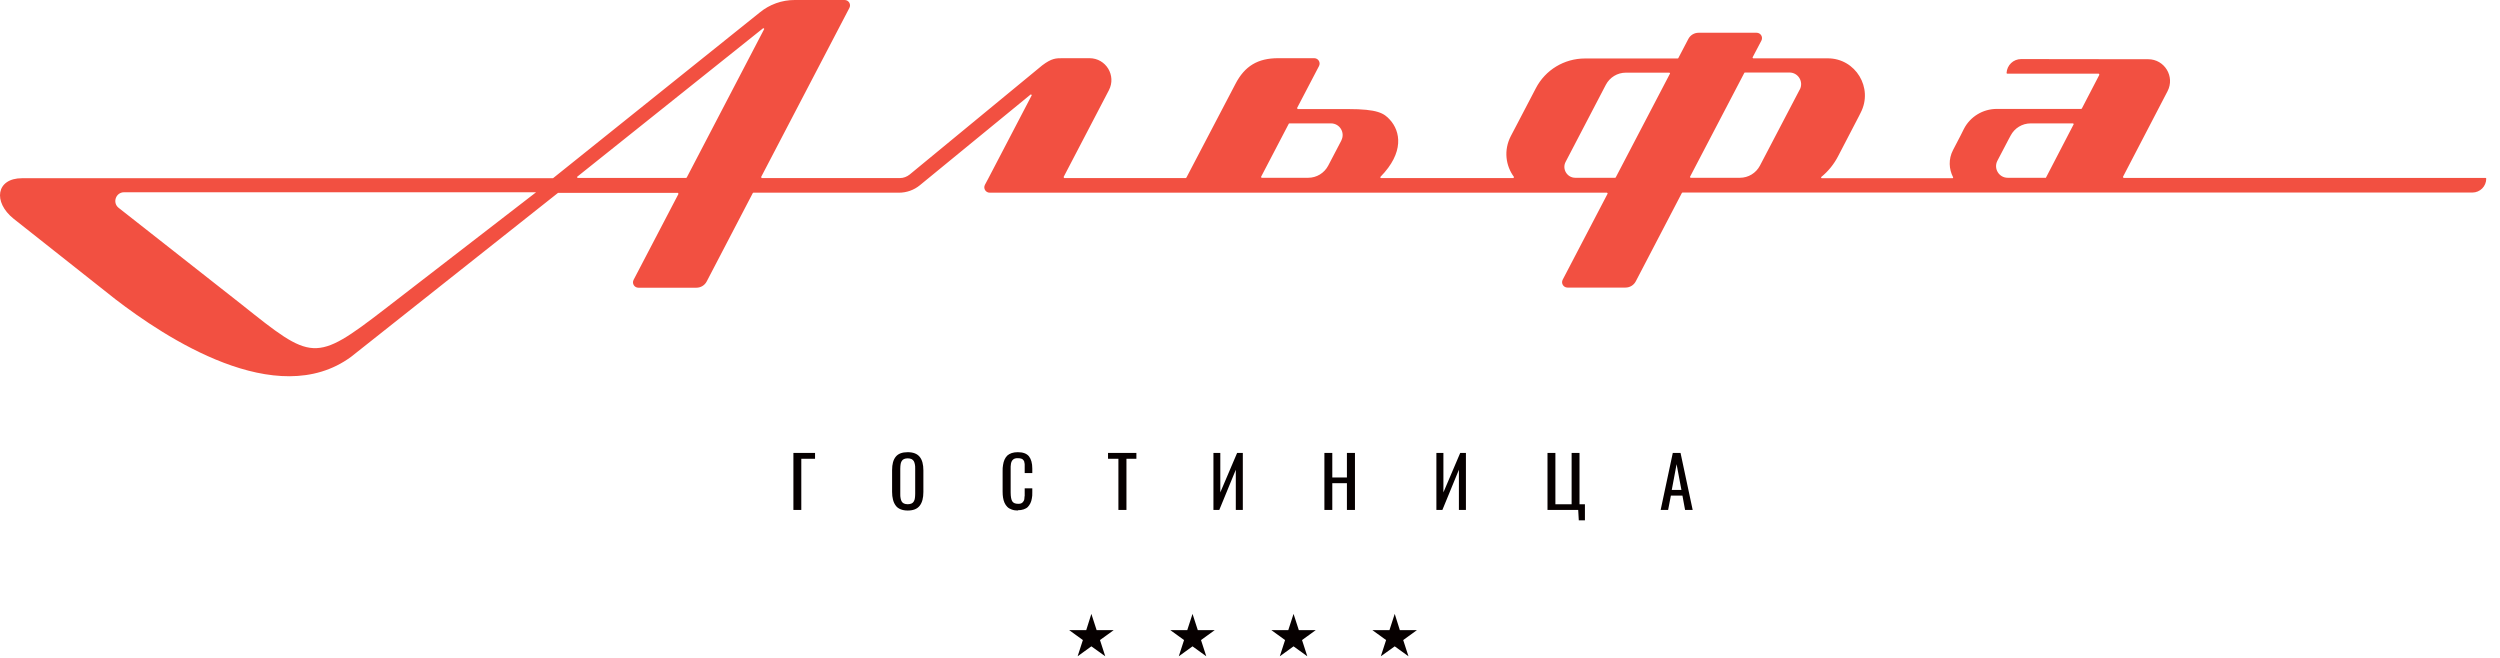 <svg xmlns="http://www.w3.org/2000/svg" width="171.0" height="45.0" viewBox="0.0 0.0 171.0 45.0" fill="none">
<path d="M54.269 34.88V30.98H55.749V31.38H54.809V34.88H54.269Z" fill="#060000" />
<path d="M62.089 34.92C61.899 34.92 61.729 34.89 61.589 34.83C61.449 34.77 61.339 34.69 61.259 34.57C61.179 34.46 61.119 34.33 61.079 34.17C61.039 34.02 61.019 33.84 61.019 33.64V32.16C61.019 31.75 61.099 31.45 61.269 31.24C61.439 31.03 61.709 30.93 62.089 30.93C62.469 30.93 62.739 31.04 62.909 31.25C63.079 31.46 63.159 31.77 63.159 32.17V33.65C63.159 34.06 63.079 34.37 62.909 34.59C62.739 34.81 62.469 34.92 62.089 34.92ZM61.829 34.44C61.899 34.47 61.989 34.49 62.089 34.49C62.189 34.49 62.279 34.47 62.349 34.44C62.419 34.41 62.469 34.36 62.509 34.29C62.549 34.22 62.569 34.15 62.579 34.07C62.589 33.99 62.599 33.89 62.599 33.77V32.06C62.599 31.94 62.599 31.84 62.579 31.77C62.569 31.69 62.539 31.62 62.509 31.55C62.469 31.48 62.419 31.44 62.349 31.4C62.279 31.37 62.189 31.35 62.089 31.35C61.989 31.35 61.889 31.37 61.829 31.4C61.759 31.43 61.709 31.48 61.669 31.55C61.629 31.62 61.609 31.69 61.599 31.77C61.589 31.85 61.579 31.95 61.579 32.06V33.77C61.579 33.89 61.579 33.99 61.599 34.07C61.609 34.15 61.639 34.23 61.669 34.29C61.709 34.36 61.759 34.41 61.829 34.44Z" fill="#060000" />
<path d="M69.629 34.92C69.469 34.92 69.329 34.9 69.199 34.85C69.079 34.81 68.979 34.75 68.899 34.67C68.819 34.59 68.759 34.5 68.709 34.39C68.659 34.28 68.629 34.16 68.609 34.04C68.589 33.92 68.579 33.78 68.579 33.62V32.24C68.579 32.08 68.579 31.93 68.609 31.8C68.629 31.67 68.659 31.55 68.709 31.44C68.759 31.33 68.819 31.24 68.899 31.16C68.979 31.09 69.079 31.03 69.199 30.99C69.319 30.95 69.459 30.93 69.619 30.93C69.969 30.93 70.219 31.02 70.379 31.21C70.529 31.4 70.609 31.68 70.609 32.05V32.36H70.089V32.08C70.089 32.02 70.089 31.97 70.089 31.94C70.089 31.91 70.089 31.86 70.089 31.81C70.089 31.76 70.089 31.72 70.079 31.69C70.079 31.66 70.069 31.63 70.059 31.59C70.059 31.55 70.039 31.52 70.019 31.5C69.999 31.48 69.989 31.46 69.959 31.43C69.939 31.41 69.909 31.39 69.879 31.38C69.849 31.37 69.819 31.36 69.769 31.35C69.729 31.35 69.679 31.34 69.629 31.34C69.549 31.34 69.489 31.34 69.429 31.36C69.369 31.38 69.329 31.4 69.289 31.44C69.249 31.48 69.219 31.51 69.199 31.56C69.179 31.6 69.159 31.66 69.149 31.72C69.139 31.79 69.129 31.85 69.129 31.91C69.129 31.97 69.129 32.05 69.129 32.14V33.68C69.129 33.97 69.169 34.18 69.239 34.29C69.309 34.4 69.439 34.46 69.629 34.46C69.699 34.46 69.769 34.46 69.819 34.44C69.869 34.42 69.919 34.4 69.949 34.36C69.979 34.32 70.009 34.29 70.029 34.25C70.049 34.21 70.069 34.16 70.069 34.09C70.069 34.02 70.079 33.96 70.089 33.91C70.089 33.85 70.089 33.78 70.089 33.69V33.4H70.609V33.69C70.609 33.84 70.609 33.97 70.579 34.09C70.559 34.21 70.529 34.32 70.479 34.42C70.429 34.52 70.369 34.61 70.299 34.68C70.229 34.75 70.129 34.8 70.019 34.84C69.909 34.88 69.769 34.9 69.619 34.9" fill="#060000" />
<path d="M76.499 34.88V31.38H75.789V30.98H77.729V31.38H77.049V34.88H76.499Z" fill="#060000" />
<path d="M82.999 34.88V30.98H83.469V33.68L84.619 30.98H85.009V34.88H84.529V32.13L83.399 34.88H82.999Z" fill="#060000" />
<path d="M90.589 34.88V30.98H91.129V32.66H92.129V30.98H92.679V34.88H92.129V33.05H91.129V34.88H90.589Z" fill="#060000" />
<path d="M98.249 34.88V30.98H98.729V33.68L99.879 30.98H100.269V34.88H99.789V32.13L98.659 34.88H98.249Z" fill="#060000" />
<path d="M107.989 35.59L107.949 34.88H105.849V30.98H106.389V34.49H107.499V30.98H108.039V34.49H108.409V35.59H107.989Z" fill="#060000" />
<path d="M113.589 34.88L114.419 30.98H114.949L115.779 34.88H115.259L115.079 33.9H114.289L114.099 34.88H113.579H113.589ZM114.359 33.51H115.009L114.679 31.75L114.349 33.51H114.359Z" fill="#060000" />
<path d="M74.649 41.99L75.009 43.1H76.179L75.239 43.78L75.599 44.89L74.649 44.21L73.709 44.89L74.069 43.78L73.129 43.1H74.299L74.649 41.99Z" fill="#060000" />
<path d="M81.569 41.99L81.929 43.1H83.089L82.149 43.78L82.509 44.89L81.569 44.21L80.629 44.89L80.989 43.78L80.049 43.1H81.209L81.569 41.99Z" fill="#060000" />
<path d="M88.479 41.99L88.839 43.1H89.999L89.059 43.78L89.419 44.89L88.479 44.21L87.539 44.89L87.899 43.78L86.959 43.1H88.119L88.479 41.99Z" fill="#060000" />
<path d="M95.399 41.99L95.749 43.1H96.919L95.979 43.78L96.339 44.89L95.399 44.21L94.449 44.89L94.809 43.78L93.869 43.1H95.039L95.399 41.99Z" fill="#060000" />
<path d="M170.019 12.17H145.249C145.249 12.17 145.229 12.13 145.209 12.1L148.259 6.24C148.779 5.24 148.059 4.05 146.929 4.05H145.799L138.249 4.04C137.709 4.04 137.279 4.46 137.249 4.99C137.249 5.02 137.269 5.04 137.299 5.04H143.559C143.559 5.04 143.579 5.08 143.599 5.11L142.399 7.42C142.399 7.42 142.369 7.44 142.359 7.45H136.579C135.629 7.45 134.759 7.98 134.329 8.82L134.229 9.02L134.099 9.28L133.589 10.26C133.259 10.89 133.309 11.57 133.589 12.12C133.609 12.15 133.589 12.19 133.549 12.19H124.599C124.599 12.19 124.539 12.14 124.569 12.11C125.049 11.72 125.449 11.23 125.739 10.66L127.149 7.95L127.269 7.71C128.149 6.02 126.929 3.99 125.019 3.99H119.919C119.919 3.99 119.859 3.95 119.879 3.92L120.479 2.78C120.609 2.53 120.429 2.24 120.149 2.24H116.189C115.889 2.24 115.619 2.4 115.479 2.67L114.799 3.97C114.799 3.97 114.779 4 114.759 4H108.409C106.999 4 105.699 4.78 105.049 6.04L103.759 8.51L103.339 9.31C102.839 10.28 102.989 11.34 103.559 12.11C103.539 12.15 103.539 12.15 103.519 12.18H94.449C94.449 12.18 94.389 12.13 94.419 12.1C96.069 10.42 95.789 8.98 95.069 8.19C94.669 7.75 94.249 7.46 92.199 7.46H88.759C88.759 7.46 88.739 7.42 88.719 7.39L90.219 4.52C90.349 4.27 90.169 3.98 89.889 3.98H87.429C86.039 3.98 85.139 4.51 84.499 5.75L81.149 12.15C81.149 12.15 81.119 12.17 81.109 12.18H72.789C72.789 12.18 72.769 12.14 72.749 12.11L75.849 6.17C76.369 5.17 75.649 3.98 74.519 3.98H72.679C72.229 3.98 71.939 3.98 71.289 4.47L62.219 11.94C62.029 12.09 61.799 12.18 61.559 12.18H52.099C52.099 12.18 52.079 12.14 52.059 12.11L58.099 0.54C58.229 0.29 58.049 0 57.769 0H54.359C53.479 0 52.639 0.3 51.959 0.86L37.839 12.18C37.839 12.18 37.819 12.18 37.809 12.19H1.509C-0.271 12.19 -0.491 13.82 0.929 14.96L7.909 20.48C11.259 23.05 18.909 28.15 24.009 24.41L38.159 13.2C38.159 13.2 38.179 13.19 38.189 13.19H46.369C46.369 13.19 46.389 13.23 46.409 13.26L43.339 19.14C43.209 19.39 43.389 19.68 43.669 19.68H47.629C47.929 19.68 48.199 19.52 48.339 19.25L51.489 13.21C51.489 13.21 51.509 13.18 51.529 13.18H61.489C62.009 13.18 62.519 13 62.919 12.67L70.499 6.46C70.499 6.46 70.589 6.47 70.569 6.52L67.609 12.19L67.369 12.64C67.239 12.89 67.419 13.18 67.699 13.18H109.919C109.919 13.18 109.979 13.22 109.959 13.25L106.889 19.13C106.759 19.38 106.939 19.67 107.219 19.67H111.179C111.479 19.67 111.749 19.51 111.889 19.24L115.039 13.2C115.039 13.2 115.069 13.18 115.079 13.17H118.759H118.749H121.569C121.619 13.17 121.669 13.17 121.719 13.17H169.109C169.639 13.17 170.059 12.74 170.059 12.22C170.059 12.19 170.039 12.17 170.009 12.17M26.319 21.14C21.519 24.84 21.349 24.67 16.519 20.82L8.119 14.22C7.669 13.87 7.919 13.15 8.489 13.15H36.669L26.319 21.14ZM46.969 12.14C46.969 12.14 46.949 12.17 46.929 12.17H39.509C39.509 12.17 39.449 12.11 39.479 12.09L52.199 1.93C52.199 1.93 52.289 1.94 52.269 1.99L46.969 12.15V12.14ZM91.749 9.61L90.849 11.33C90.579 11.84 90.059 12.16 89.479 12.16H86.299C86.299 12.16 86.239 12.12 86.259 12.09L88.149 8.47C88.149 8.47 88.169 8.44 88.189 8.44H91.039C91.639 8.44 92.019 9.07 91.749 9.6M114.229 5.03L110.519 12.13C110.519 12.13 110.499 12.16 110.479 12.16H107.749C107.189 12.16 106.829 11.56 107.089 11.07L109.839 5.8C110.109 5.29 110.629 4.97 111.209 4.97H114.189C114.189 4.97 114.249 5.01 114.229 5.04M123.099 6.13L120.379 11.33C120.109 11.84 119.589 12.16 119.009 12.16H115.639C115.639 12.16 115.579 12.12 115.599 12.09L119.309 4.99C119.309 4.99 119.329 4.96 119.349 4.96H122.399C122.999 4.96 123.379 5.59 123.109 6.12M141.839 8.5L139.939 12.16H137.329C136.729 12.16 136.349 11.53 136.619 11L137.389 9.53L137.529 9.27C137.799 8.76 138.319 8.44 138.899 8.44H141.799C141.799 8.44 141.859 8.48 141.839 8.51" fill="#F25041" />
</svg>